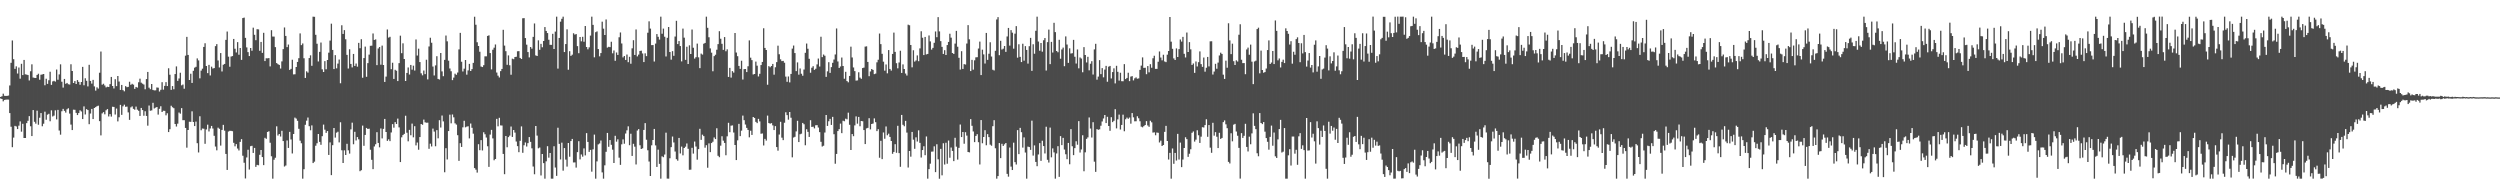 <?xml version="1.0" encoding="UTF-8"?>
<svg xmlns="http://www.w3.org/2000/svg" width="1920" height="150">
  <path d="M0 74.447h1v1.174H0zM1 73.948h1v2.090H1zM2 71.940h1v5.863H2zM3 73.552h1v3.184H3zM4 73.665h1v2.856H4zM5 73.643h1v2.790H5zM6 73.383h1v3.099H6zM7 65.662h1v21.189H7zM8 48.237h1v49.091H8zM9 31.078h1v81.965H9zM10 45.473h1v60.193H10zM11 52.893h1v43.794H11zM12 50.948h1v46.199H12zM13 56.461h1v42.667H13zM14 51.886h1v44.614H14zM15 60.402h1v32.849H15zM16 48.999h1v52.128H16zM17 57.672h1v37.422H17zM18 46.035h1v59.953H18zM19 57.067h1v48.925H19zM20 57.298h1v37.285H20zM21 57.626h1v35.144H21zM22 61.808h1v27.366H22zM23 54.717h1v42.275H23zM24 49.384h1v55.106H24zM25 59.519h1v24.993H25zM26 59.814h1v33.739H26zM27 59.914h1v35.082H27zM28 57.559h1v27.428H28zM29 56.648h1v39.172H29zM30 61.237h1v29.181H30zM31 57.401h1v29.409H31zM32 57.144h1v39.826H32zM33 56.846h1v38.193H33zM34 65.459h1v20.313H34zM35 60.490h1v31.451H35zM36 64.393h1v23.696H36zM37 61.648h1v25.757H37zM38 55.117h1v38.039H38zM39 65.165h1v19.558H39zM40 62.495h1v26.929H40zM41 62.066h1v26.727H41zM42 62.687h1v22.051H42zM43 53.402h1v38.317H43zM44 61.219h1v23.142H44zM45 57.143h1v43.083H45zM46 49.389h1v54.039H46zM47 62.783h1v22.666H47zM48 67.265h1v16.328H48zM49 60.638h1v24.507H49zM50 64.378h1v22.085H50zM51 63.695h1v20.289H51zM52 64.706h1v18.441H52zM53 64.903h1v22.319H53zM54 49.335h1v46.357H54zM55 54.531h1v45.375H55zM56 63.754h1v20.491H56zM57 62.269h1v22.061H57zM58 64.525h1v22.146H58zM59 61.469h1v26.882H59zM60 62.864h1v23.994H60zM61 65.052h1v19.679H61zM62 62.994h1v22.622H62zM63 51.329h1v40.107H63zM64 65.490h1v16.248H64zM65 60.090h1v27.828H65zM66 62.073h1v21.734H66zM67 66.335h1v18.173H67zM68 49.783h1v45.598H68zM69 62.159h1v25.057H69zM70 64.196h1v19.477H70zM71 61.316h1v30.112H71zM72 66.370h1v16.549H72zM73 69.597h1v12.674H73zM74 67.052h1v14.505H74zM75 68.059h1v13.073H75zM76 55.872h1v37.169H76zM77 39.560h1v64.410H77zM78 65.028h1v22.082H78zM79 64.330h1v21.798H79zM80 65.616h1v22.184H80zM81 67.130h1v17.559H81zM82 66.587h1v17.164H82zM83 66.834h1v22.636H83zM84 64.605h1v23.074H84zM85 59.063h1v30.479H85zM86 66.045h1v15.903H86zM87 67.922h1v14.208H87zM88 60.835h1v27.147H88zM89 66.164h1v17.167H89zM90 58.359h1v34.850H90zM91 62.630h1v27.455H91zM92 69.075h1v11.481H92zM93 65.235h1v23.005H93zM94 69.202h1v12.485H94zM95 70.149h1v10.233H95zM96 66.160h1v15.882H96zM97 66.949h1v14.900H97zM98 66.732h1v19.611H98zM99 62.780h1v29.279H99zM100 65.114h1v17.387H100zM101 64.354h1v17.353H101zM102 65.015h1v18.589H102zM103 68.260h1v15.996H103zM104 66.784h1v15.111H104zM105 67.271h1v16.965H105zM106 63.179h1v21.917H106zM107 60.431h1v28.618H107zM108 63.469h1v19.400H108zM109 64.270h1v20.241H109zM110 64.902h1v24.001H110zM111 68.540h1v16.887H111zM112 60.718h1v28.342H112zM113 55.223h1v41.278H113zM114 67.319h1v13.737H114zM115 68.516h1v16.547H115zM116 64.526h1v20.241H116zM117 69.090h1v9.855H117zM118 69.411h1v13.892H118zM119 69.353h1v13.318H119zM120 67.177h1v14.978H120zM121 67.322h1v20.714H121zM122 70.312h1v13.233H122zM123 68.963h1v12.670H123zM124 63.104h1v22.903H124zM125 68.862h1v16.190H125zM126 65.969h1v19.175H126zM127 63.076h1v25.480H127zM128 66.096h1v20.893H128zM129 52.444h1v48.979H129zM130 57.386h1v41.848H130zM131 69.038h1v12.185H131zM132 66.119h1v16.262H132zM133 68.567h1v14.531H133zM134 56.875h1v38.358H134zM135 51.012h1v46.180H135zM136 62.118h1v32.841H136zM137 60.248h1v26.159H137zM138 55.845h1v31.448H138zM139 65.537h1v17.522H139zM140 64.925h1v27.385H140zM141 68.155h1v24.177H141zM142 42.736h1v55.504H142zM143 28.321h1v85.097H143zM144 42.183h1v57.662H144zM145 61.430h1v32.070H145zM146 56.626h1v36.954H146zM147 63.691h1v21.789H147zM148 54.354h1v39.323H148zM149 51.985h1v44.849H149zM150 51.313h1v42.053H150zM151 44.874h1v65.079H151zM152 46.396h1v70.675H152zM153 60.172h1v29.106H153zM154 54.219h1v45.836H154zM155 52.746h1v45.941H155zM156 36.064h1v62.807H156zM157 33.244h1v77.173H157zM158 50.679h1v48.755H158zM159 56.143h1v39.617H159zM160 49.798h1v51.152H160zM161 57.937h1v40.732H161zM162 51.218h1v45.514H162zM163 52.615h1v46.085H163zM164 52.266h1v52.006H164zM165 35.427h1v77.102H165zM166 33.916h1v81.550H166zM167 46.415h1v51.643H167zM168 51.801h1v47.097H168zM169 40.739h1v71.099H169zM170 54.862h1v44.927H170zM171 49.727h1v46.173H171zM172 49.083h1v51.245H172zM173 30.617h1v87.624H173zM174 24.244h1v106.268H174zM175 43.534h1v57.482H175zM176 51.244h1v49.224H176zM177 43.401h1v57.119H177zM178 43.041h1v57.705H178zM179 29.914h1v79.748H179zM180 37.411h1v74.982H180zM181 40.309h1v70.368H181zM182 32.339h1v81.738H182zM183 42.030h1v73.547H183zM184 36.871h1v72.098H184zM185 46.000h1v60.848H185zM186 13.883h1v105.717H186zM187 13.502h1v111.500H187zM188 29.087h1v107.989H188zM189 36.423h1v84.519H189zM190 40.015h1v75.000H190zM191 43.073h1v87.109H191zM192 36.871h1v75.388H192zM193 38.940h1v73.054H193zM194 21.237h1v96.193H194zM195 26.703h1v86.913H195zM196 30.853h1v97.317H196zM197 22.410h1v104.199H197zM198 22.601h1v104.323H198zM199 39.002h1v79.860H199zM200 32.180h1v83.019H200zM201 40.610h1v80.012H201zM202 25.215h1v101.621H202zM203 46.908h1v58.911H203zM204 44.730h1v61.853H204zM205 44.774h1v56.576H205zM206 44.608h1v56.198H206zM207 50.995h1v58.636H207zM208 23.187h1v96.837H208zM209 28.069h1v109.137H209zM210 28.088h1v94.594H210zM211 36.192h1v84.947H211zM212 48.452h1v48.556H212zM213 49.318h1v54.796H213zM214 49.849h1v53.052H214zM215 52.607h1v52.225H215zM216 47.165h1v53.293H216zM217 37.746h1v70.599H217zM218 21.081h1v106.802H218zM219 27.586h1v99.537H219zM220 36.212h1v71.690H220zM221 34.194h1v79.431H221zM222 53.730h1v47.534H222zM223 52.874h1v54.219H223zM224 45.870h1v72.000H224zM225 57.134h1v45.763H225zM226 57.049h1v33.291H226zM227 51.437h1v39.668H227zM228 47.566h1v45.212H228zM229 44.710h1v54.186H229zM230 25.652h1v82.376H230zM231 34.653h1v75.366H231zM232 33.402h1v103.809H232zM233 44.757h1v85.190H233zM234 59.869h1v35.958H234zM235 54.789h1v37.884H235zM236 55.745h1v34.546H236zM237 44.606h1v52.331H237zM238 42.492h1v57.562H238zM239 50.538h1v45.766H239zM240 12.784h1v112.454H240zM241 12.879h1v111.258H241zM242 26.712h1v85.237H242zM243 33.587h1v76.454H243zM244 47.185h1v55.727H244zM245 39.828h1v69.116H245zM246 32.665h1v78.552H246zM247 53.246h1v51.341H247zM248 55.284h1v40.431H248zM249 46.947h1v52.661H249zM250 53.193h1v48.873H250zM251 46.097h1v54.581H251zM252 40.441h1v78.546H252zM253 31.170h1v78.188H253zM254 18.169h1v116.321H254zM255 38.366h1v73.151H255zM256 53.042h1v45.261H256zM257 42.325h1v63.356H257zM258 52.454h1v49.442H258zM259 48.845h1v52.322H259zM260 45.696h1v63.670H260zM261 63.942h1v29.947H261zM262 19.413h1v95.997H262zM263 26.037h1v99.138H263zM264 23.158h1v92.318H264zM265 30.144h1v88.886H265zM266 42.138h1v68.318H266zM267 52.622h1v62.857H267zM268 37.860h1v80.117H268zM269 49.092h1v50.305H269zM270 51.737h1v42.483H270zM271 41.444h1v69.371H271zM272 50.624h1v50.583H272zM273 48.791h1v59.106H273zM274 51.176h1v54.109H274zM275 32.902h1v74.094H275zM276 37.031h1v94.427H276zM277 30.092h1v100.630H277zM278 59.679h1v36.779H278zM279 44.586h1v67.385H279zM280 35.767h1v67.873H280zM281 58.999h1v39.249H281zM282 48.487h1v50.574H282zM283 41.911h1v56.900H283zM284 35.155h1v79.820H284zM285 35.089h1v87.657H285zM286 25.718h1v104.191H286zM287 30.660h1v81.823H287zM288 30.233h1v80.567H288zM289 50.009h1v51.498H289zM290 37.234h1v72.550H290zM291 36.117h1v77.045H291zM292 49.684h1v48.971H292zM293 35.047h1v71.267H293zM294 49.937h1v49.045H294zM295 62.913h1v28.430H295zM296 58.824h1v42.540H296zM297 22.652h1v85.532H297zM298 28.863h1v78.140H298zM299 28.280h1v80.111H299zM300 53.158h1v48.559H300zM301 48.183h1v47.130H301zM302 60.622h1v37.452H302zM303 53.598h1v40.202H303zM304 54.345h1v40.884H304zM305 62.238h1v28.870H305zM306 48.473h1v49.349H306zM307 27.383h1v97.085H307zM308 40.852h1v64.607H308zM309 33.259h1v70.478H309zM310 45.293h1v57.525H310zM311 62.191h1v26.679H311zM312 56.023h1v45.898H312zM313 51.812h1v56.755H313zM314 57.266h1v42.456H314zM315 49.873h1v53.997H315zM316 53.483h1v41.430H316zM317 50.452h1v55.034H317zM318 54.161h1v42.752H318zM319 30.298h1v81.361H319zM320 42.624h1v66.820H320zM321 37.353h1v77.658H321zM322 47.685h1v57.571H322zM323 56.335h1v38.900H323zM324 57.830h1v38.020H324zM325 54.167h1v37.674H325zM326 56.947h1v37.028H326zM327 45.859h1v48.426H327zM328 60.963h1v33.262H328zM329 35.691h1v78.593H329zM330 28.977h1v81.337H330zM331 32.805h1v79.681H331zM332 51.105h1v47.656H332zM333 57.955h1v43.112H333zM334 50.237h1v62.084H334zM335 43.174h1v56.765H335zM336 60.621h1v45.606H336zM337 61.087h1v31.251H337zM338 40.728h1v57.241H338zM339 54.819h1v33.928H339zM340 58.512h1v34.718H340zM341 45.953h1v86.334H341zM342 27.297h1v86.515H342zM343 31.746h1v90.710H343zM344 46.588h1v54.060H344zM345 52.588h1v35.495H345zM346 54.728h1v40.003H346zM347 61.565h1v26.323H347zM348 59.579h1v30.549H348zM349 56.573h1v38.157H349zM350 57.455h1v38.219H350zM351 55.704h1v48.142H351zM352 37.947h1v85.593H352zM353 25.253h1v84.736H353zM354 47.406h1v65.418H354zM355 54.901h1v42.869H355zM356 52.717h1v40.033H356zM357 46.100h1v51.713H357zM358 57.324h1v39.892H358zM359 54.050h1v42.909H359zM360 49.052h1v57.241H360zM361 54.530h1v40.355H361zM362 53.088h1v45.067H362zM363 48.306h1v54.347H363zM364 12.840h1v116.234H364zM365 19.016h1v111.306H365zM366 32.437h1v100.130H366zM367 35.335h1v75.395H367zM368 39.720h1v75.629H368zM369 51.111h1v56.534H369zM370 51.493h1v64.064H370zM371 50.055h1v51.527H371zM372 43.247h1v59.870H372zM373 43.265h1v62.366H373zM374 27.601h1v84.709H374zM375 27.147h1v100.998H375zM376 40.731h1v62.623H376zM377 53.290h1v46.441H377zM378 38.206h1v68.074H378zM379 36.602h1v86.506H379zM380 34.155h1v87.957H380zM381 55.722h1v35.564H381zM382 58.098h1v38.923H382zM383 59.510h1v30.981H383zM384 54.626h1v41.683H384zM385 52.935h1v43.489H385zM386 22.868h1v95.372H386zM387 35.006h1v98.766H387zM388 39.306h1v65.167H388zM389 49.766h1v63.355H389zM390 42.559h1v62.778H390zM391 50.107h1v54.049H391zM392 57.403h1v39.782H392zM393 45.048h1v60.103H393zM394 45.442h1v54.385H394zM395 43.788h1v58.063H395zM396 43.584h1v65.124H396zM397 39.390h1v72.822H397zM398 39.281h1v77.632H398zM399 44.475h1v63.677H399zM400 45.323h1v51.772H400zM401 14.023h1v103.351H401zM402 13.910h1v97.644H402zM403 29.256h1v80.142H403zM404 34.290h1v78.264H404zM405 39.988h1v69.957H405zM406 44.081h1v61.163H406zM407 36.106h1v72.824H407zM408 37.383h1v76.515H408zM409 28.304h1v99.603H409zM410 18.002h1v115.817H410zM411 42.552h1v54.237H411zM412 43.002h1v61.131H412zM413 30.996h1v82.901H413zM414 38.264h1v75.023H414zM415 33.700h1v101.042H415zM416 36.325h1v81.937H416zM417 31.472h1v93.824H417zM418 20.768h1v116.429H418zM419 23.766h1v100.160H419zM420 25.401h1v86.884H420zM421 30.512h1v90.598H421zM422 34.401h1v83.121H422zM423 34.465h1v102.729H423zM424 25.967h1v111.246H424zM425 37.641h1v74.669H425zM426 24.274h1v104.415H426zM427 12.786h1v122.265H427zM428 52.690h1v45.414H428zM429 29.147h1v81.319H429zM430 16.627h1v105.835H430zM431 14.464h1v95.125H431zM432 12.782h1v118.301H432zM433 39.979h1v73.734H433zM434 33.863h1v88.695H434zM435 22.546h1v105.393H435zM436 53.538h1v56.299H436zM437 39.316h1v81.041H437zM438 42.894h1v65.468H438zM439 42.010h1v64.686H439zM440 25.561h1v99.233H440zM441 26.587h1v98.139H441zM442 26.161h1v102.565H442zM443 35.408h1v81.430H443zM444 40.836h1v67.588H444zM445 28.414h1v93.997H445zM446 31.741h1v86.895H446zM447 28.257h1v92.081H447zM448 32.037h1v81.915H448zM449 19.983h1v99.371H449zM450 36.098h1v66.153H450zM451 37.895h1v71.099H451zM452 36.365h1v80.270H452zM453 27.331h1v87.792H453zM454 12.790h1v119.071H454zM455 19.122h1v95.563H455zM456 44.029h1v59.352H456zM457 24.714h1v112.504H457zM458 24.130h1v99.800H458zM459 37.674h1v73.231H459zM460 43.285h1v66.907H460zM461 40.751h1v67.173H461zM462 16.649h1v115.746H462zM463 22.017h1v115.197H463zM464 26.867h1v100.108H464zM465 14.937h1v101.625H465zM466 36.563h1v65.536H466zM467 35.945h1v76.773H467zM468 36.194h1v71.379H468zM469 32.046h1v79.171H469zM470 40.972h1v73.950H470zM471 38.758h1v86.451H471zM472 46.674h1v57.603H472zM473 40.308h1v68.480H473zM474 42.208h1v64.789H474zM475 28.617h1v92.492H475zM476 24.924h1v101.692H476zM477 33.366h1v77.483H477zM478 44.068h1v62.995H478zM479 43.020h1v67.364H479zM480 46.051h1v56.515H480zM481 41.884h1v58.215H481zM482 47.789h1v49.258H482zM483 43.636h1v67.877H483zM484 48.946h1v53.784H484zM485 37.103h1v82.668H485zM486 30.871h1v79.576H486zM487 42.179h1v70.473H487zM488 22.619h1v103.701H488zM489 43.289h1v56.974H489zM490 41.913h1v57.265H490zM491 39.114h1v72.440H491zM492 38.912h1v75.502H492zM493 41.053h1v72.876H493zM494 47.686h1v52.120H494zM495 40.980h1v53.592H495zM496 43.107h1v64.202H496zM497 25.117h1v90.293H497zM498 16.402h1v107.665H498zM499 21.988h1v113.181H499zM500 34.652h1v76.968H500zM501 34.627h1v72.910H501zM502 47.244h1v51.792H502zM503 33.489h1v78.186H503zM504 26.188h1v102.031H504zM505 28.243h1v86.678H505zM506 30.438h1v95.391H506zM507 12.799h1v124.411H507zM508 25.911h1v94.151H508zM509 21.991h1v98.758H509zM510 28.209h1v90.483H510zM511 43.388h1v58.508H511zM512 29.032h1v108.122H512zM513 20.745h1v116.465H513zM514 39.933h1v81.630H514zM515 45.823h1v67.201H515zM516 39.260h1v65.602H516zM517 42.866h1v66.542H517zM518 28.077h1v88.284H518zM519 15.991h1v106.276H519zM520 33.841h1v89.542H520zM521 31.533h1v74.406H521zM522 35.371h1v82.482H522zM523 47.132h1v65.470H523zM524 21.957h1v97.330H524zM525 28.948h1v84.728H525zM526 45.986h1v66.674H526zM527 35.909h1v74.264H527zM528 49.128h1v65.137H528zM529 34.838h1v95.569H529zM530 41.449h1v88.851H530zM531 22.700h1v90.805H531zM532 36.651h1v81.295H532zM533 45.015h1v63.707H533zM534 43.924h1v68.606H534zM535 33.509h1v89.110H535zM536 44.045h1v70.493H536zM537 52.315h1v46.597H537zM538 41.169h1v66.250H538zM539 41.944h1v61.479H539zM540 33.602h1v70.972H540zM541 32.960h1v80.451H541zM542 12.801h1v98.729H542zM543 21.352h1v107.459H543zM544 28.625h1v81.511H544zM545 37.183h1v79.654H545zM546 40.431h1v69.428H546zM547 54.757h1v54.075H547zM548 43.099h1v62.453H548zM549 42.044h1v64.782H549zM550 38.210h1v60.295H550zM551 33.912h1v85.739H551zM552 23.971h1v96.744H552zM553 29.736h1v82.134H553zM554 33.650h1v70.984H554zM555 38.323h1v69.732H555zM556 28.464h1v81.291H556zM557 39.350h1v79.897H557zM558 37.912h1v66.784H558zM559 59.100h1v35.195H559zM560 52.113h1v49.430H560zM561 59.576h1v36.949H561zM562 54.615h1v41.694H562zM563 55.782h1v46.027H563zM564 25.323h1v86.031H564zM565 40.332h1v82.615H565zM566 43.144h1v64.637H566zM567 50.659h1v44.477H567zM568 52.869h1v51.667H568zM569 46.634h1v53.706H569zM570 61.096h1v27.661H570zM571 53.100h1v39.190H571zM572 52.993h1v42.642H572zM573 55.327h1v42.887H573zM574 50.877h1v48.892H574zM575 31.028h1v74.438H575zM576 44.266h1v56.159H576zM577 46.158h1v57.460H577zM578 57.186h1v32.688H578zM579 56.820h1v33.766H579zM580 47.292h1v46.289H580zM581 50.426h1v44.156H581zM582 58.721h1v32.565H582zM583 56.693h1v36.554H583zM584 49.974h1v52.737H584zM585 47.579h1v54.934H585zM586 21.714h1v90.020H586zM587 36.797h1v69.848H587zM588 38.376h1v69.598H588zM589 65.074h1v23.694H589zM590 50.803h1v43.702H590zM591 51.645h1v43.338H591zM592 50.663h1v43.904H592zM593 49.089h1v47.237H593zM594 57.354h1v42.537H594zM595 51.657h1v45.233H595zM596 47.731h1v65.200H596zM597 35.070h1v80.659H597zM598 41.673h1v61.659H598zM599 45.562h1v47.958H599zM600 46.952h1v58.777H600zM601 46.733h1v60.880H601zM602 48.179h1v46.088H602zM603 58.823h1v27.419H603zM604 62.814h1v25.622H604zM605 58.734h1v33.192H605zM606 63.266h1v22.744H606zM607 56.789h1v33.654H607zM608 37.304h1v83.552H608zM609 34.958h1v70.653H609zM610 40.761h1v64.318H610zM611 54.637h1v46.290H611zM612 47.946h1v44.839H612zM613 57.344h1v51.784H613zM614 52.579h1v50.542H614zM615 56.650h1v46.022H615zM616 58.179h1v36.238H616zM617 53.426h1v42.015H617zM618 40.559h1v70.996H618zM619 33.416h1v65.865H619zM620 37.432h1v63.840H620zM621 45.143h1v60.046H621zM622 55.846h1v36.465H622zM623 52.014h1v45.466H623zM624 50.864h1v46.433H624zM625 53.656h1v44.973H625zM626 52.777h1v43.421H626zM627 49.458h1v46.660H627zM628 44.963h1v52.969H628zM629 51.101h1v50.371H629zM630 28.203h1v80.698H630zM631 43.890h1v68.668H631zM632 41.878h1v70.030H632zM633 42.797h1v59.000H633zM634 59.059h1v29.273H634zM635 54.782h1v41.921H635zM636 47.754h1v45.374H636zM637 55.966h1v35.342H637zM638 51.547h1v44.424H638zM639 48.212h1v41.527H639zM640 45.703h1v57.388H640zM641 41.827h1v83.917H641zM642 21.879h1v96.321H642zM643 47.184h1v53.464H643zM644 52.163h1v47.036H644zM645 51.027h1v43.914H645zM646 44.192h1v58.079H646zM647 50.710h1v42.008H647zM648 60.474h1v32.665H648zM649 55.165h1v35.993H649zM650 62.259h1v29.400H650zM651 63.218h1v23.292H651zM652 58.302h1v37.544H652zM653 35.866h1v79.322H653zM654 44.150h1v58.807H654zM655 51.834h1v52.773H655zM656 54.625h1v41.685H656zM657 61.923h1v27.479H657zM658 61.733h1v33.233H658zM659 55.484h1v34.327H659zM660 59.589h1v37.387H660zM661 60.502h1v32.444H661zM662 52.284h1v40.826H662zM663 51.915h1v47.999H663zM664 35.787h1v74.855H664zM665 35.584h1v63.018H665zM666 47.585h1v50.637H666zM667 58.513h1v32.249H667zM668 54.879h1v44.496H668zM669 52.971h1v42.258H669zM670 53.719h1v41.180H670zM671 56.930h1v34.010H671zM672 56.510h1v37.348H672zM673 47.871h1v52.833H673zM674 45.895h1v53.306H674zM675 25.780h1v95.352H675zM676 33.903h1v74.216H676zM677 41.303h1v80.933H677zM678 47.338h1v54.384H678zM679 54.277h1v52.293H679zM680 49.507h1v47.616H680zM681 56.338h1v47.566H681zM682 38.428h1v64.232H682zM683 52.921h1v52.254H683zM684 54.229h1v54.067H684zM685 41.427h1v76.716H685zM686 25.024h1v91.649H686zM687 39.854h1v70.871H687zM688 48.556h1v68.770H688zM689 52.493h1v44.126H689zM690 47.974h1v69.629H690zM691 38.989h1v89.092H691zM692 56.022h1v32.243H692zM693 49.452h1v46.387H693zM694 52.980h1v43.980H694zM695 56.489h1v36.329H695zM696 58.030h1v43.783H696zM697 18.922h1v109.751H697zM698 19.390h1v96.572H698zM699 34.573h1v85.742H699zM700 51.704h1v49.635H700zM701 38.604h1v68.674H701zM702 47.329h1v66.948H702zM703 46.446h1v59.027H703zM704 42.529h1v66.149H704zM705 47.020h1v53.058H705zM706 37.163h1v72.568H706zM707 24.013h1v96.982H707zM708 28.988h1v86.254H708zM709 42.273h1v70.083H709zM710 28.369h1v90.828H710zM711 41.779h1v63.003H711zM712 41.444h1v95.752H712zM713 27.251h1v102.659H713zM714 31.803h1v93.872H714zM715 38.073h1v78.405H715zM716 36.763h1v79.633H716zM717 32.874h1v79.507H717zM718 24.148h1v108.038H718zM719 28.555h1v82.223H719zM720 13.170h1v109.214H720zM721 24.098h1v113.147H721zM722 31.604h1v82.749H722zM723 36.014h1v98.619H723zM724 41.406h1v68.614H724zM725 38.529h1v87.812H725zM726 42.223h1v67.376H726zM727 34.616h1v91.117H727zM728 32.212h1v75.727H728zM729 25.900h1v95.220H729zM730 28.940h1v84.353H730zM731 40.720h1v75.203H731zM732 41.409h1v82.340H732zM733 33.490h1v72.329H733zM734 23.710h1v88.925H734zM735 35.879h1v86.681H735zM736 44.397h1v69.140H736zM737 53.470h1v42.196H737zM738 39.314h1v65.964H738zM739 52.939h1v48.431H739zM740 49.265h1v61.127H740zM741 49.566h1v51.948H741zM742 33.414h1v70.721H742zM743 19.320h1v97.432H743zM744 30.224h1v86.834H744zM745 54.562h1v36.915H745zM746 45.977h1v50.648H746zM747 53.501h1v47.459H747zM748 46.355h1v62.794H748zM749 44.017h1v60.384H749zM750 43.936h1v59.119H750zM751 37.295h1v71.916H751zM752 31.940h1v94.368H752zM753 57.647h1v34.576H753zM754 38.135h1v71.871H754zM755 41.765h1v63.460H755zM756 48.820h1v51.164H756zM757 25.301h1v86.241H757zM758 45.957h1v57.071H758zM759 41.283h1v64.019H759zM760 32.436h1v78.651H760zM761 43.414h1v68.509H761zM762 53.538h1v43.361H762zM763 54.130h1v38.188H763zM764 38.992h1v74.877H764zM765 14.944h1v122.271H765zM766 13.164h1v122.039H766zM767 42.376h1v67.520H767zM768 31.312h1v90.149H768zM769 38.045h1v72.413H769zM770 37.377h1v74.722H770zM771 35.310h1v75.517H771zM772 39.820h1v70.008H772zM773 28.020h1v105.508H773zM774 21.442h1v114.240H774zM775 35.014h1v78.291H775zM776 23.129h1v104.844H776zM777 25.090h1v105.496H777zM778 37.374h1v72.189H778zM779 25.840h1v98.668H779zM780 20.085h1v106.265H780zM781 44.268h1v55.684H781zM782 34.014h1v84.377H782zM783 43.654h1v54.566H783zM784 47.690h1v53.840H784zM785 33.599h1v79.744H785zM786 46.593h1v58.923H786zM787 35.415h1v81.708H787zM788 38.360h1v98.856H788zM789 48.823h1v63.749H789zM790 35.464h1v77.490H790zM791 29.092h1v86.007H791zM792 54.417h1v38.237H792zM793 34.006h1v85.496H793zM794 41.256h1v70.393H794zM795 23.678h1v100.663H795zM796 12.790h1v114.863H796zM797 31.895h1v86.725H797zM798 38.961h1v70.990H798zM799 33.004h1v90.531H799zM800 39.658h1v68.404H800zM801 30.914h1v81.285H801zM802 29.245h1v88.596H802zM803 54.186h1v43.149H803zM804 32.354h1v90.396H804zM805 22.710h1v102.113H805zM806 49.267h1v48.728H806zM807 32.165h1v88.665H807zM808 40.320h1v73.660H808zM809 17.522h1v99.496H809zM810 24.684h1v112.529H810zM811 39.188h1v78.675H811zM812 40.161h1v72.127H812zM813 30.585h1v105.265H813zM814 45.096h1v59.446H814zM815 37.972h1v73.472H815zM816 36.534h1v69.334H816zM817 50.853h1v63.983H817zM818 27.949h1v90.517H818zM819 34.183h1v88.093H819zM820 48.276h1v61.502H820zM821 37.102h1v89.038H821zM822 41.095h1v58.072H822zM823 40.851h1v71.502H823zM824 30.605h1v88.521H824zM825 43.583h1v70.207H825zM826 48.816h1v59.685H826zM827 38.004h1v73.167H827zM828 52.492h1v40.559H828zM829 44.158h1v72.971H829zM830 44.959h1v69.838H830zM831 55.485h1v48.408H831zM832 36.194h1v95.339H832zM833 42.222h1v74.763H833zM834 47.993h1v58.631H834zM835 43.607h1v61.890H835zM836 54.002h1v36.236H836zM837 48.928h1v49.777H837zM838 46.996h1v58.623H838zM839 57.255h1v36.570H839zM840 37.956h1v86.221H840zM841 33.615h1v98.370H841zM842 61.181h1v37.996H842zM843 58.846h1v40.834H843zM844 46.196h1v53.116H844zM845 56.959h1v39.589H845zM846 52.311h1v40.950H846zM847 59.369h1v31.603H847zM848 53.463h1v34.880H848zM849 50.597h1v43.942H849zM850 62.782h1v26.927H850zM851 51.182h1v45.608H851zM852 50.637h1v49.827H852zM853 60.244h1v29.756H853zM854 55.350h1v38.427H854zM855 52.468h1v40.303H855zM856 64.058h1v19.794H856zM857 50.519h1v48.078H857zM858 55.145h1v36.575H858zM859 61.912h1v26.127H859zM860 55.838h1v43.665H860zM861 62.368h1v33.558H861zM862 62.430h1v25.633H862zM863 49.250h1v51.578H863zM864 60.710h1v30.881H864zM865 59.838h1v30.484H865zM866 55.882h1v35.380H866zM867 62.312h1v27.962H867zM868 58.837h1v36.160H868zM869 58.455h1v28.360H869zM870 61.727h1v28.368H870zM871 60.175h1v33.025H871zM872 59.442h1v33.711H872zM873 60.490h1v28.821H873zM874 60.229h1v30.616H874zM875 53.665h1v39.459H875zM876 50.377h1v46.926H876zM877 44.068h1v53.735H877zM878 52.142h1v44.737H878zM879 52.037h1v43.939H879zM880 56.990h1v36.039H880zM881 50.725h1v45.626H881zM882 55.547h1v41.846H882zM883 49.281h1v43.468H883zM884 52.040h1v41.933H884zM885 44.732h1v57.105H885zM886 42.801h1v58.833H886zM887 52.884h1v50.986H887zM888 52.898h1v48.872H888zM889 47.388h1v54.598H889zM890 39.516h1v69.920H890zM891 44.173h1v63.879H891zM892 46.354h1v65.782H892zM893 42.056h1v69.294H893zM894 47.227h1v54.059H894zM895 47.726h1v48.941H895zM896 41.970h1v66.328H896zM897 39.146h1v83.390H897zM898 13.039h1v104.380H898zM899 31.981h1v105.239H899zM900 37.468h1v76.540H900zM901 44.829h1v80.955H901zM902 46.073h1v71.387H902zM903 37.165h1v86.119H903zM904 43.752h1v59.080H904zM905 37.742h1v84.764H905zM906 30.311h1v79.189H906zM907 31.949h1v96.433H907zM908 28.330h1v94.209H908zM909 41.304h1v72.364H909zM910 44.149h1v61.274H910zM911 24.960h1v81.913H911zM912 39.917h1v80.573H912zM913 32.373h1v85.720H913zM914 37.862h1v76.780H914zM915 49.866h1v52.137H915zM916 48.754h1v52.228H916zM917 55.973h1v52.763H917zM918 47.183h1v60.074H918zM919 51.036h1v48.996H919zM920 47.747h1v56.114H920zM921 39.498h1v70.267H921zM922 49.278h1v55.682H922zM923 51.348h1v46.361H923zM924 44.211h1v53.724H924zM925 55.047h1v41.005H925zM926 52.000h1v39.586H926zM927 43.708h1v61.349H927zM928 50.980h1v45.089H928zM929 31.727h1v81.674H929zM930 31.690h1v85.649H930zM931 57.249h1v37.059H931zM932 54.938h1v49.267H932zM933 49.019h1v52.444H933zM934 52.774h1v52.218H934zM935 48.069h1v65.658H935zM936 42.613h1v59.370H936zM937 40.455h1v66.235H937zM938 41.433h1v64.513H938zM939 57.357h1v36.436H939zM940 60.604h1v31.845H940zM941 46.617h1v48.866H941zM942 51.995h1v46.483H942zM943 17.876h1v106.420H943zM944 31.037h1v94.507H944zM945 41.556h1v60.809H945zM946 33.546h1v74.980H946zM947 47.008h1v48.721H947zM948 49.931h1v45.184H948zM949 46.349h1v54.691H949zM950 47.274h1v56.990H950zM951 26.662h1v86.883H951zM952 18.639h1v118.548H952zM953 45.864h1v56.362H953zM954 48.477h1v57.465H954zM955 48.433h1v55.856H955zM956 56.966h1v38.110H956zM957 37.967h1v74.874H957zM958 36.582h1v79.738H958zM959 42.044h1v62.900H959zM960 34.251h1v76.557H960zM961 47.353h1v55.100H961zM962 64.597h1v22.466H962zM963 47.192h1v49.477H963zM964 46.579h1v52.621H964zM965 22.319h1v95.380H965zM966 21.242h1v98.761H966zM967 56.327h1v30.517H967zM968 38.847h1v55.597H968zM969 53.785h1v41.537H969zM970 55.882h1v37.874H970zM971 55.362h1v45.756H971zM972 52.625h1v53.415H972zM973 38.431h1v70.453H973zM974 31.038h1v83.913H974zM975 49.160h1v55.977H975zM976 48.021h1v48.461H976zM977 39.181h1v72.749H977zM978 49.189h1v52.609H978zM979 15.736h1v104.334H979zM980 23.683h1v97.592H980zM981 46.347h1v60.730H981zM982 44.877h1v54.241H982zM983 51.822h1v40.228H983zM984 47.494h1v69.650H984zM985 45.829h1v70.650H985zM986 48.415h1v49.946H986zM987 21.752h1v115.461H987zM988 23.784h1v113.415H988zM989 25.958h1v93.320H989zM990 34.179h1v80.419H990zM991 31.632h1v95.474H991zM992 48.873h1v55.990H992zM993 39.737h1v65.102H993zM994 42.036h1v75.979H994zM995 30.061h1v84.982H995zM996 28.693h1v97.891H996zM997 33.041h1v71.686H997zM998 47.768h1v54.461H998zM999 33.205h1v81.109H999zM1000 41.025h1v70.590H1000zM1001 26.838h1v88.461H1001zM1002 40.052h1v97.149H1002zM1003 51.161h1v39.457H1003zM1004 46.487h1v69.195H1004zM1005 40.760h1v74.763H1005zM1006 51.927h1v41.852H1006zM1007 49.923h1v55.680H1007zM1008 55.600h1v47.101H1008zM1009 34.379h1v74.139H1009zM1010 31.039h1v94.616H1010zM1011 55.043h1v38.134H1011zM1012 50.999h1v47.421H1012zM1013 43.011h1v68.063H1013zM1014 60.521h1v39.867H1014zM1015 53.355h1v51.830H1015zM1016 52.677h1v43.689H1016zM1017 44.223h1v56.321H1017zM1018 34.718h1v94.927H1018zM1019 37.324h1v99.890H1019zM1020 54.075h1v39.398H1020zM1021 43.286h1v59.330H1021zM1022 48.707h1v47.988H1022zM1023 46.867h1v53.532H1023zM1024 40.184h1v57.764H1024zM1025 54.311h1v53.002H1025zM1026 50.995h1v47.969H1026zM1027 42.642h1v67.204H1027zM1028 54.039h1v36.411H1028zM1029 57.017h1v35.001H1029zM1030 54.729h1v40.201H1030zM1031 39.081h1v82.130H1031zM1032 20.803h1v105.088H1032zM1033 34.060h1v86.908H1033zM1034 44.767h1v61.007H1034zM1035 36.117h1v75.066H1035zM1036 45.058h1v56.530H1036zM1037 39.601h1v80.768H1037zM1038 33.995h1v84.817H1038zM1039 45.565h1v59.476H1039zM1040 25.567h1v78.866H1040zM1041 29.058h1v79.944H1041zM1042 61.422h1v28.333H1042zM1043 37.335h1v73.526H1043zM1044 33.713h1v80.890H1044zM1045 45.830h1v58.490H1045zM1046 25.528h1v85.174H1046zM1047 47.257h1v58.534H1047zM1048 35.400h1v81.781H1048zM1049 25.690h1v97.161H1049zM1050 41.170h1v75.708H1050zM1051 47.428h1v59.479H1051zM1052 34.536h1v81.981H1052zM1053 40.527h1v65.193H1053zM1054 12.747h1v100.694H1054zM1055 23.485h1v83.902H1055zM1056 48.179h1v63.619H1056zM1057 43.070h1v65.731H1057zM1058 47.103h1v64.919H1058zM1059 41.728h1v69.933H1059zM1060 30.181h1v87.729H1060zM1061 29.085h1v93.561H1061zM1062 12.913h1v120.841H1062zM1063 12.911h1v122.962H1063zM1064 31.262h1v95.854H1064zM1065 24.311h1v103.924H1065zM1066 28.661h1v102.006H1066zM1067 17.185h1v117.426H1067zM1068 25.492h1v106.998H1068zM1069 28.425h1v85.995H1069zM1070 25.280h1v111.937H1070zM1071 12.829h1v124.350H1071zM1072 24.886h1v95.811H1072zM1073 12.763h1v118.424H1073zM1074 18.274h1v113.328H1074zM1075 12.800h1v118.442H1075zM1076 12.776h1v124.251H1076zM1077 12.760h1v124.150H1077zM1078 26.657h1v103.245H1078zM1079 13.241h1v115.827H1079zM1080 29.805h1v102.213H1080zM1081 29.070h1v96.433H1081zM1082 27.685h1v105.267H1082zM1083 20.169h1v104.460H1083zM1084 19.928h1v104.102H1084zM1085 12.815h1v112.102H1085zM1086 18.294h1v96.712H1086zM1087 14.081h1v120.027H1087zM1088 22.861h1v112.718H1088zM1089 26.979h1v102.706H1089zM1090 20.072h1v106.797H1090zM1091 32.354h1v87.074H1091zM1092 25.518h1v89.882H1092zM1093 23.690h1v99.378H1093zM1094 32.314h1v95.369H1094zM1095 34.289h1v86.281H1095zM1096 42.777h1v73.164H1096zM1097 35.778h1v85.969H1097zM1098 32.666h1v92.685H1098zM1099 12.806h1v111.489H1099zM1100 33.288h1v81.501H1100zM1101 37.604h1v72.477H1101zM1102 37.165h1v92.932H1102zM1103 32.147h1v87.688H1103zM1104 27.782h1v88.480H1104zM1105 22.244h1v97.287H1105zM1106 36.486h1v69.373H1106zM1107 27.594h1v89.609H1107zM1108 29.061h1v87.323H1108zM1109 41.918h1v73.956H1109zM1110 18.561h1v110.623H1110zM1111 30.485h1v90.866H1111zM1112 42.968h1v65.956H1112zM1113 31.045h1v79.106H1113zM1114 37.079h1v80.332H1114zM1115 44.453h1v60.892H1115zM1116 43.457h1v63.199H1116zM1117 41.150h1v79.521H1117zM1118 36.304h1v76.082H1118zM1119 36.769h1v86.143H1119zM1120 28.751h1v81.555H1120zM1121 34.275h1v96.851H1121zM1122 39.999h1v72.265H1122zM1123 43.789h1v62.906H1123zM1124 43.667h1v66.051H1124zM1125 47.763h1v59.804H1125zM1126 43.815h1v62.061H1126zM1127 45.630h1v62.806H1127zM1128 52.811h1v52.634H1128zM1129 46.589h1v67.050H1129zM1130 34.423h1v82.204H1130zM1131 37.264h1v82.136H1131zM1132 35.788h1v72.945H1132zM1133 47.094h1v54.074H1133zM1134 39.641h1v64.432H1134zM1135 37.689h1v77.353H1135zM1136 44.455h1v54.748H1136zM1137 44.061h1v61.180H1137zM1138 30.544h1v75.170H1138zM1139 49.269h1v48.615H1139zM1140 46.737h1v49.480H1140zM1141 38.560h1v63.154H1141zM1142 30.026h1v94.566H1142zM1143 22.953h1v114.300H1143zM1144 30.170h1v96.510H1144zM1145 46.719h1v61.832H1145zM1146 48.905h1v52.217H1146zM1147 54.601h1v51.807H1147zM1148 38.562h1v60.082H1148zM1149 43.137h1v57.442H1149zM1150 43.446h1v72.331H1150zM1151 45.818h1v57.831H1151zM1152 41.778h1v70.883H1152zM1153 29.645h1v79.428H1153zM1154 28.015h1v73.615H1154zM1155 42.200h1v63.925H1155zM1156 48.919h1v58.083H1156zM1157 34.823h1v83.831H1157zM1158 40.060h1v67.725H1158zM1159 38.694h1v79.287H1159zM1160 44.250h1v58.981H1160zM1161 49.308h1v57.206H1161zM1162 42.653h1v66.141H1162zM1163 38.710h1v67.825H1163zM1164 27.313h1v95.207H1164zM1165 27.762h1v109.393H1165zM1166 20.856h1v104.613H1166zM1167 42.318h1v75.575H1167zM1168 34.455h1v71.297H1168zM1169 38.985h1v82.262H1169zM1170 36.644h1v84.537H1170zM1171 43.058h1v71.868H1171zM1172 39.484h1v80.019H1172zM1173 27.687h1v87.491H1173zM1174 34.176h1v88.503H1174zM1175 24.505h1v93.483H1175zM1176 27.751h1v88.114H1176zM1177 38.589h1v72.679H1177zM1178 41.107h1v66.274H1178zM1179 38.410h1v67.399H1179zM1180 40.935h1v64.520H1180zM1181 47.964h1v58.599H1181zM1182 37.520h1v86.544H1182zM1183 41.561h1v68.943H1183zM1184 46.379h1v62.324H1184zM1185 37.645h1v70.919H1185zM1186 24.992h1v97.593H1186zM1187 31.188h1v88.685H1187zM1188 26.656h1v102.653H1188zM1189 45.890h1v60.014H1189zM1190 46.493h1v54.789H1190zM1191 39.556h1v79.006H1191zM1192 37.482h1v66.584H1192zM1193 44.510h1v60.516H1193zM1194 42.540h1v64.269H1194zM1195 37.826h1v71.466H1195zM1196 23.474h1v90.526H1196zM1197 30.830h1v78.079H1197zM1198 43.882h1v66.536H1198zM1199 34.550h1v80.860H1199zM1200 46.668h1v69.003H1200zM1201 40.778h1v65.550H1201zM1202 47.353h1v69.930H1202zM1203 40.295h1v79.534H1203zM1204 42.716h1v64.728H1204zM1205 41.291h1v72.914H1205zM1206 35.992h1v83.635H1206zM1207 44.808h1v62.798H1207zM1208 33.293h1v81.354H1208zM1209 21.648h1v87.549H1209zM1210 28.624h1v81.788H1210zM1211 32.951h1v87.725H1211zM1212 48.539h1v51.657H1212zM1213 33.186h1v72.041H1213zM1214 42.403h1v63.566H1214zM1215 42.536h1v68.311H1215zM1216 38.346h1v77.762H1216zM1217 46.133h1v64.632H1217zM1218 26.461h1v78.453H1218zM1219 20.109h1v100.174H1219zM1220 35.428h1v79.815H1220zM1221 33.647h1v79.060H1221zM1222 37.535h1v64.861H1222zM1223 38.416h1v68.452H1223zM1224 29.832h1v81.142H1224zM1225 37.933h1v62.485H1225zM1226 48.530h1v63.728H1226zM1227 32.716h1v80.694H1227zM1228 46.420h1v52.946H1228zM1229 41.654h1v61.436H1229zM1230 41.605h1v75.896H1230zM1231 31.626h1v66.817H1231zM1232 34.080h1v95.487H1232zM1233 42.258h1v84.469H1233zM1234 41.523h1v69.286H1234zM1235 43.866h1v67.307H1235zM1236 39.487h1v76.383H1236zM1237 35.949h1v67.000H1237zM1238 51.728h1v57.162H1238zM1239 44.538h1v62.492H1239zM1240 28.002h1v82.157H1240zM1241 30.163h1v107.043H1241zM1242 39.422h1v79.676H1242zM1243 42.983h1v65.458H1243zM1244 33.688h1v79.116H1244zM1245 45.399h1v66.028H1245zM1246 36.051h1v81.945H1246zM1247 45.562h1v68.128H1247zM1248 38.797h1v77.266H1248zM1249 36.112h1v101.109H1249zM1250 37.925h1v68.378H1250zM1251 36.709h1v76.067H1251zM1252 38.453h1v74.940H1252zM1253 30.984h1v81.642H1253zM1254 16.338h1v118.545H1254zM1255 31.794h1v101.848H1255zM1256 16.847h1v93.796H1256zM1257 36.947h1v74.730H1257zM1258 33.486h1v87.076H1258zM1259 42.128h1v83.909H1259zM1260 32.679h1v73.451H1260zM1261 29.192h1v73.502H1261zM1262 40.101h1v75.467H1262zM1263 33.377h1v103.821H1263zM1264 15.232h1v115.251H1264zM1265 46.122h1v65.756H1265zM1266 46.640h1v65.574H1266zM1267 37.234h1v80.803H1267zM1268 39.693h1v70.306H1268zM1269 39.580h1v72.641H1269zM1270 40.104h1v60.611H1270zM1271 36.473h1v63.405H1271zM1272 46.247h1v54.852H1272zM1273 50.419h1v56.137H1273zM1274 41.230h1v65.388H1274zM1275 23.339h1v94.063H1275zM1276 34.499h1v98.883H1276zM1277 22.345h1v89.549H1277zM1278 32.929h1v82.644H1278zM1279 50.428h1v46.735H1279zM1280 51.632h1v59.605H1280zM1281 40.701h1v61.410H1281zM1282 45.788h1v64.438H1282zM1283 29.501h1v80.083H1283zM1284 43.975h1v63.094H1284zM1285 44.770h1v60.927H1285zM1286 38.319h1v76.446H1286zM1287 48.792h1v51.249H1287zM1288 41.849h1v64.557H1288zM1289 43.135h1v52.527H1289zM1290 43.468h1v65.193H1290zM1291 44.149h1v60.456H1291zM1292 46.629h1v81.647H1292zM1293 41.523h1v63.369H1293zM1294 39.683h1v80.934H1294zM1295 36.738h1v75.125H1295zM1296 43.554h1v71.203H1296zM1297 27.901h1v91.291H1297zM1298 24.752h1v102.468H1298zM1299 28.171h1v88.201H1299zM1300 26.133h1v81.641H1300zM1301 46.385h1v51.695H1301zM1302 43.358h1v63.271H1302zM1303 46.907h1v57.138H1303zM1304 49.392h1v53.813H1304zM1305 49.145h1v60.765H1305zM1306 37.844h1v71.679H1306zM1307 36.138h1v74.075H1307zM1308 33.034h1v92.070H1308zM1309 29.649h1v93.406H1309zM1310 39.771h1v68.533H1310zM1311 46.281h1v59.730H1311zM1312 53.470h1v46.247H1312zM1313 29.311h1v78.339H1313zM1314 47.289h1v56.634H1314zM1315 45.961h1v54.815H1315zM1316 43.268h1v69.846H1316zM1317 51.818h1v49.789H1317zM1318 43.887h1v60.643H1318zM1319 47.587h1v70.172H1319zM1320 32.343h1v80.030H1320zM1321 35.400h1v85.294H1321zM1322 43.223h1v56.319H1322zM1323 41.893h1v65.129H1323zM1324 51.046h1v45.881H1324zM1325 44.057h1v64.593H1325zM1326 43.858h1v66.117H1326zM1327 47.906h1v51.729H1327zM1328 43.097h1v67.011H1328zM1329 45.047h1v59.505H1329zM1330 47.806h1v60.956H1330zM1331 34.526h1v68.935H1331zM1332 42.940h1v68.539H1332zM1333 46.902h1v49.622H1333zM1334 53.122h1v44.377H1334zM1335 43.115h1v61.844H1335zM1336 47.061h1v72.762H1336zM1337 43.616h1v61.162H1337zM1338 45.464h1v62.180H1338zM1339 38.051h1v74.088H1339zM1340 31.897h1v85.504H1340zM1341 32.948h1v76.255H1341zM1342 30.858h1v86.684H1342zM1343 23.822h1v105.265H1343zM1344 29.223h1v91.937H1344zM1345 42.774h1v62.697H1345zM1346 43.765h1v56.699H1346zM1347 30.802h1v78.398H1347zM1348 36.678h1v77.098H1348zM1349 42.858h1v67.550H1349zM1350 46.242h1v68.014H1350zM1351 47.190h1v67.625H1351zM1352 44.938h1v64.340H1352zM1353 23.230h1v106.722H1353zM1354 31.222h1v87.387H1354zM1355 47.042h1v56.672H1355zM1356 41.617h1v56.101H1356zM1357 44.548h1v54.692H1357zM1358 32.951h1v78.809H1358zM1359 47.847h1v57.965H1359zM1360 41.129h1v64.149H1360zM1361 44.689h1v63.909H1361zM1362 52.370h1v49.941H1362zM1363 54.518h1v49.159H1363zM1364 34.748h1v90.906H1364zM1365 34.200h1v88.853H1365zM1366 36.981h1v70.570H1366zM1367 41.194h1v66.373H1367zM1368 41.773h1v57.810H1368zM1369 47.712h1v55.507H1369zM1370 43.137h1v60.693H1370zM1371 37.345h1v62.503H1371zM1372 48.449h1v59.849H1372zM1373 35.374h1v74.185H1373zM1374 36.269h1v84.444H1374zM1375 24.980h1v83.788H1375zM1376 43.076h1v63.901H1376zM1377 34.980h1v82.810H1377zM1378 50.181h1v53.710H1378zM1379 30.106h1v78.188H1379zM1380 42.524h1v65.397H1380zM1381 34.103h1v78.288H1381zM1382 42.990h1v65.859H1382zM1383 45.671h1v63.158H1383zM1384 37.681h1v73.959H1384zM1385 36.227h1v69.828H1385zM1386 23.271h1v104.166H1386zM1387 33.507h1v79.308H1387zM1388 21.875h1v115.338H1388zM1389 32.002h1v80.179H1389zM1390 48.667h1v48.943H1390zM1391 42.433h1v54.483H1391zM1392 37.872h1v74.223H1392zM1393 45.954h1v59.680H1393zM1394 41.161h1v70.218H1394zM1395 40.803h1v58.579H1395zM1396 33.776h1v85.091H1396zM1397 25.785h1v90.518H1397zM1398 34.210h1v81.865H1398zM1399 47.182h1v59.958H1399zM1400 45.055h1v58.224H1400zM1401 38.466h1v67.253H1401zM1402 39.726h1v70.014H1402zM1403 35.682h1v69.880H1403zM1404 36.213h1v77.364H1404zM1405 38.045h1v70.473H1405zM1406 39.335h1v72.438H1406zM1407 42.598h1v62.842H1407zM1408 22.176h1v103.475H1408zM1409 39.367h1v78.115H1409zM1410 22.482h1v101.441H1410zM1411 40.052h1v76.074H1411zM1412 42.707h1v61.308H1412zM1413 43.939h1v60.725H1413zM1414 41.585h1v68.347H1414zM1415 39.721h1v64.951H1415zM1416 36.949h1v73.987H1416zM1417 32.324h1v86.661H1417zM1418 37.128h1v84.625H1418zM1419 33.128h1v92.426H1419zM1420 29.715h1v83.510H1420zM1421 28.866h1v85.430H1421zM1422 32.588h1v82.990H1422zM1423 35.368h1v70.567H1423zM1424 35.456h1v81.099H1424zM1425 31.459h1v83.622H1425zM1426 38.191h1v88.116H1426zM1427 27.872h1v78.437H1427zM1428 34.895h1v78.135H1428zM1429 36.011h1v84.007H1429zM1430 31.258h1v98.082H1430zM1431 12.780h1v112.651H1431zM1432 17.606h1v103.211H1432zM1433 20.861h1v99.112H1433zM1434 25.204h1v92.150H1434zM1435 28.600h1v85.935H1435zM1436 38.163h1v94.975H1436zM1437 16.566h1v115.495H1437zM1438 34.343h1v83.864H1438zM1439 34.787h1v78.406H1439zM1440 25.145h1v93.251H1440zM1441 16.509h1v109.091H1441zM1442 21.800h1v113.997H1442zM1443 31.361h1v82.199H1443zM1444 33.837h1v79.367H1444zM1445 23.885h1v86.651H1445zM1446 32.037h1v103.984H1446zM1447 34.095h1v74.395H1447zM1448 38.804h1v74.701H1448zM1449 31.846h1v87.359H1449zM1450 46.238h1v63.696H1450zM1451 40.839h1v65.217H1451zM1452 45.958h1v66.080H1452zM1453 18.041h1v106.590H1453zM1454 40.174h1v91.679H1454zM1455 32.480h1v83.798H1455zM1456 48.191h1v51.065H1456zM1457 45.830h1v63.118H1457zM1458 43.903h1v64.851H1458zM1459 30.003h1v85.089H1459zM1460 38.718h1v72.102H1460zM1461 45.488h1v62.504H1461zM1462 47.268h1v58.210H1462zM1463 41.830h1v62.918H1463zM1464 34.322h1v75.598H1464zM1465 41.987h1v65.500H1465zM1466 44.956h1v65.290H1466zM1467 46.649h1v55.508H1467zM1468 42.002h1v56.369H1468zM1469 46.044h1v60.974H1469zM1470 41.081h1v64.936H1470zM1471 36.224h1v69.580H1471zM1472 39.791h1v65.605H1472zM1473 38.032h1v66.166H1473zM1474 44.139h1v64.538H1474zM1475 19.858h1v103.640H1475zM1476 31.617h1v86.128H1476zM1477 34.687h1v86.199H1477zM1478 21.895h1v100.927H1478zM1479 33.699h1v85.866H1479zM1480 40.175h1v88.185H1480zM1481 22.115h1v85.845H1481zM1482 23.227h1v87.703H1482zM1483 39.381h1v80.179H1483zM1484 37.803h1v66.923H1484zM1485 30.652h1v73.835H1485zM1486 33.046h1v90.129H1486zM1487 40.038h1v81.864H1487zM1488 43.621h1v57.820H1488zM1489 41.270h1v69.535H1489zM1490 23.597h1v79.983H1490zM1491 42.353h1v65.132H1491zM1492 40.115h1v63.112H1492zM1493 46.813h1v54.749H1493zM1494 42.381h1v63.886H1494zM1495 47.859h1v62.347H1495zM1496 52.394h1v49.062H1496zM1497 17.425h1v103.748H1497zM1498 25.488h1v94.295H1498zM1499 27.636h1v93.055H1499zM1500 46.077h1v57.321H1500zM1501 36.892h1v71.614H1501zM1502 40.915h1v65.564H1502zM1503 40.358h1v63.085H1503zM1504 37.616h1v77.730H1504zM1505 40.886h1v70.007H1505zM1506 47.492h1v50.184H1506zM1507 50.189h1v54.232H1507zM1508 28.791h1v83.943H1508zM1509 34.687h1v76.607H1509zM1510 34.412h1v77.650H1510zM1511 54.468h1v42.216H1511zM1512 45.223h1v57.073H1512zM1513 43.312h1v75.977H1513zM1514 34.758h1v78.905H1514zM1515 36.629h1v70.803H1515zM1516 41.908h1v61.016H1516zM1517 44.486h1v58.234H1517zM1518 34.056h1v73.951H1518zM1519 37.864h1v89.514H1519zM1520 21.214h1v105.302H1520zM1521 27.747h1v94.438H1521zM1522 27.899h1v97.048H1522zM1523 38.487h1v70.090H1523zM1524 44.756h1v68.834H1524zM1525 29.998h1v88.012H1525zM1526 21.986h1v95.972H1526zM1527 38.689h1v67.002H1527zM1528 43.029h1v67.047H1528zM1529 40.530h1v66.370H1529zM1530 45.435h1v80.139H1530zM1531 21.330h1v107.156H1531zM1532 33.419h1v70.376H1532zM1533 44.556h1v67.778H1533zM1534 45.710h1v66.712H1534zM1535 46.440h1v55.625H1535zM1536 20.195h1v91.898H1536zM1537 45.618h1v57.046H1537zM1538 41.420h1v62.490H1538zM1539 47.787h1v60.065H1539zM1540 29.993h1v77.997H1540zM1541 46.872h1v53.098H1541zM1542 23.977h1v95.553H1542zM1543 38.078h1v70.063H1543zM1544 40.524h1v70.059H1544zM1545 47.692h1v58.725H1545zM1546 44.204h1v61.600H1546zM1547 37.216h1v68.973H1547zM1548 34.950h1v73.040H1548zM1549 50.413h1v54.465H1549zM1550 48.560h1v54.487H1550zM1551 43.344h1v61.677H1551zM1552 44.115h1v65.820H1552zM1553 34.658h1v77.600H1553zM1554 44.621h1v58.449H1554zM1555 44.964h1v64.996H1555zM1556 47.732h1v55.271H1556zM1557 35.080h1v81.432H1557zM1558 41.571h1v70.163H1558zM1559 23.698h1v87.875H1559zM1560 38.551h1v63.593H1560zM1561 42.418h1v60.057H1561zM1562 34.660h1v70.663H1562zM1563 46.877h1v61.285H1563zM1564 21.814h1v114.673H1564zM1565 30.463h1v85.004H1565zM1566 26.205h1v94.429H1566zM1567 22.833h1v90.467H1567zM1568 35.418h1v77.783H1568zM1569 29.156h1v84.124H1569zM1570 20.410h1v94.732H1570zM1571 27.748h1v91.273H1571zM1572 33.933h1v86.479H1572zM1573 48.207h1v55.109H1573zM1574 32.567h1v79.786H1574zM1575 31.660h1v87.843H1575zM1576 47.322h1v61.983H1576zM1577 39.895h1v60.921H1577zM1578 37.185h1v67.471H1578zM1579 33.348h1v72.897H1579zM1580 38.574h1v91.142H1580zM1581 32.376h1v69.034H1581zM1582 48.516h1v55.068H1582zM1583 40.888h1v70.841H1583zM1584 47.912h1v62.023H1584zM1585 36.263h1v85.611H1585zM1586 26.441h1v94.333H1586zM1587 27.297h1v93.148H1587zM1588 30.533h1v94.823H1588zM1589 42.190h1v64.630H1589zM1590 31.740h1v78.057H1590zM1591 43.512h1v63.689H1591zM1592 38.821h1v70.077H1592zM1593 31.370h1v74.910H1593zM1594 42.750h1v65.118H1594zM1595 45.321h1v52.352H1595zM1596 33.465h1v74.594H1596zM1597 29.193h1v92.351H1597zM1598 42.055h1v67.993H1598zM1599 29.493h1v91.561H1599zM1600 46.929h1v58.671H1600zM1601 37.115h1v78.061H1601zM1602 40.753h1v68.500H1602zM1603 24.098h1v100.313H1603zM1604 33.674h1v71.707H1604zM1605 39.393h1v74.323H1605zM1606 42.707h1v64.138H1606zM1607 45.598h1v69.501H1607zM1608 26.078h1v111.115H1608zM1609 12.799h1v107.533H1609zM1610 14.590h1v105.053H1610zM1611 29.099h1v77.645H1611zM1612 33.675h1v82.675H1612zM1613 33.366h1v76.184H1613zM1614 37.794h1v83.029H1614zM1615 27.514h1v82.702H1615zM1616 39.139h1v69.408H1616zM1617 43.374h1v63.337H1617zM1618 29.129h1v75.920H1618zM1619 18.807h1v106.905H1619zM1620 12.778h1v101.383H1620zM1621 27.967h1v82.318H1621zM1622 51.586h1v67.545H1622zM1623 42.900h1v84.536H1623zM1624 30.702h1v102.585H1624zM1625 30.994h1v83.922H1625zM1626 29.169h1v82.436H1626zM1627 33.346h1v86.410H1627zM1628 51.943h1v53.833H1628zM1629 31.381h1v73.751H1629zM1630 39.209h1v80.036H1630zM1631 17.481h1v115.858H1631zM1632 24.695h1v99.390H1632zM1633 34.074h1v87.003H1633zM1634 30.516h1v94.687H1634zM1635 28.241h1v90.443H1635zM1636 15.821h1v115.319H1636zM1637 17.794h1v105.080H1637zM1638 26.463h1v95.364H1638zM1639 33.457h1v86.102H1639zM1640 32.679h1v81.812H1640zM1641 12.923h1v103.917H1641zM1642 21.261h1v101.793H1642zM1643 19.810h1v108.155H1643zM1644 39.064h1v72.142H1644zM1645 43.926h1v68.737H1645zM1646 51.507h1v57.214H1646zM1647 21.667h1v98.301H1647zM1648 25.829h1v94.400H1648zM1649 43.727h1v64.867H1649zM1650 39.312h1v62.313H1650zM1651 37.398h1v72.082H1651zM1652 38.862h1v82.454H1652zM1653 13.424h1v123.475H1653zM1654 12.881h1v115.794H1654zM1655 15.842h1v98.610H1655zM1656 33.029h1v82.160H1656zM1657 41.516h1v91.602H1657zM1658 12.745h1v120.092H1658zM1659 23.386h1v98.344H1659zM1660 12.762h1v111.871H1660zM1661 40.088h1v73.960H1661zM1662 46.595h1v64.658H1662zM1663 29.195h1v91.263H1663zM1664 18.554h1v101.787H1664zM1665 37.959h1v81.544H1665zM1666 32.836h1v78.675H1666zM1667 35.427h1v84.713H1667zM1668 40.415h1v77.657H1668zM1669 37.297h1v78.499H1669zM1670 22.798h1v101.762H1670zM1671 40.937h1v73.476H1671zM1672 28.025h1v80.546H1672zM1673 42.152h1v66.331H1673zM1674 51.912h1v49.629H1674zM1675 18.410h1v114.793H1675zM1676 16.711h1v111.537H1676zM1677 34.237h1v85.636H1677zM1678 18.478h1v111.199H1678zM1679 30.493h1v90.712H1679zM1680 28.952h1v87.097H1680zM1681 12.840h1v120.127H1681zM1682 31.518h1v98.837H1682zM1683 21.797h1v114.077H1683zM1684 35.725h1v70.333H1684zM1685 34.850h1v67.098H1685zM1686 12.856h1v121.805H1686zM1687 14.292h1v119.758H1687zM1688 33.540h1v79.480H1688zM1689 33.885h1v73.768H1689zM1690 30.250h1v87.819H1690zM1691 30.438h1v95.995H1691zM1692 16.413h1v119.772H1692zM1693 25.489h1v99.215H1693zM1694 39.573h1v69.243H1694zM1695 45.661h1v65.143H1695zM1696 36.110h1v78.666H1696zM1697 15.285h1v121.940H1697zM1698 15.185h1v118.701H1698zM1699 19.804h1v117.408H1699zM1700 23.499h1v104.661H1700zM1701 40.954h1v70.602H1701zM1702 37.370h1v81.382H1702zM1703 20.753h1v113.277H1703zM1704 33.958h1v82.298H1704zM1705 38.703h1v68.326H1705zM1706 45.450h1v56.923H1706zM1707 23.406h1v109.970H1707zM1708 12.802h1v123.004H1708zM1709 22.816h1v101.055H1709zM1710 21.711h1v98.154H1710zM1711 31.076h1v79.991H1711zM1712 16.379h1v113.200H1712zM1713 44.239h1v92.084H1713zM1714 18.342h1v101.351H1714zM1715 24.452h1v98.712H1715zM1716 33.866h1v87.237H1716zM1717 31.514h1v73.548H1717zM1718 31.772h1v79.238H1718zM1719 27.411h1v104.561H1719zM1720 17.594h1v108.948H1720zM1721 12.793h1v110.745H1721zM1722 24.217h1v88.097H1722zM1723 30.329h1v96.202H1723zM1724 29.394h1v93.573H1724zM1725 14.581h1v115.223H1725zM1726 29.386h1v106.108H1726zM1727 34.797h1v102.360H1727zM1728 39.104h1v69.315H1728zM1729 35.091h1v77.925H1729zM1730 24.968h1v112.184H1730zM1731 22.899h1v104.092H1731zM1732 29.451h1v93.956H1732zM1733 44.166h1v58.558H1733zM1734 45.402h1v63.724H1734zM1735 42.667h1v75.632H1735zM1736 25.424h1v107.074H1736zM1737 28.637h1v95.956H1737zM1738 23.425h1v101.231H1738zM1739 35.984h1v69.382H1739zM1740 42.120h1v68.735H1740zM1741 30.994h1v88.896H1741zM1742 12.790h1v124.429H1742zM1743 15.112h1v118.884H1743zM1744 14.314h1v107.156H1744zM1745 31.813h1v80.121H1745zM1746 31.031h1v94.230H1746zM1747 22.076h1v113.405H1747zM1748 32.041h1v85.383H1748zM1749 25.925h1v91.027H1749zM1750 40.564h1v66.227H1750zM1751 37.571h1v78.989H1751zM1752 12.808h1v117.552H1752zM1753 13.805h1v112.292H1753zM1754 16.288h1v105.836H1754zM1755 22.217h1v110.300H1755zM1756 15.902h1v110.562H1756zM1757 20.971h1v104.070H1757zM1758 27.415h1v106.583H1758zM1759 12.789h1v116.170H1759zM1760 23.260h1v104.087H1760zM1761 22.137h1v101.376H1761zM1762 43.779h1v64.033H1762zM1763 23.167h1v111.914H1763zM1764 15.128h1v122.107H1764zM1765 12.793h1v122.718H1765zM1766 21.066h1v116.127H1766zM1767 23.238h1v113.990H1767zM1768 18.460h1v89.961H1768zM1769 28.538h1v103.913H1769zM1770 19.642h1v105.177H1770zM1771 26.922h1v96.567H1771zM1772 25.269h1v94.320H1772zM1773 12.814h1v109.640H1773zM1774 17.012h1v118.514H1774zM1775 21.652h1v111.376H1775zM1776 22.054h1v115.150H1776zM1777 13.607h1v114.892H1777zM1778 15.033h1v114.998H1778zM1779 20.159h1v107.048H1779zM1780 19.297h1v114.165H1780zM1781 21.599h1v111.762H1781zM1782 14.187h1v122.962H1782zM1783 18.654h1v118.526H1783zM1784 19.088h1v117.533H1784zM1785 22.058h1v104.242H1785zM1786 27.613h1v107.699H1786zM1787 30.274h1v86.717H1787zM1788 24.783h1v104.177H1788zM1789 28.545h1v86.214H1789zM1790 37.426h1v68.733H1790zM1791 37.902h1v84.188H1791zM1792 32.911h1v77.390H1792zM1793 35.180h1v72.885H1793zM1794 43.243h1v63.010H1794zM1795 44.081h1v58.041H1795zM1796 39.421h1v77.653H1796zM1797 38.910h1v68.558H1797zM1798 40.687h1v64.467H1798zM1799 39.115h1v74.967H1799zM1800 47.302h1v56.886H1800zM1801 45.860h1v53.251H1801zM1802 34.951h1v71.952H1802zM1803 48.322h1v54.584H1803zM1804 55.824h1v45.714H1804zM1805 51.783h1v45.150H1805zM1806 50.401h1v50.567H1806zM1807 47.425h1v52.142H1807zM1808 54.987h1v38.934H1808zM1809 51.685h1v40.086H1809zM1810 48.214h1v46.940H1810zM1811 58.891h1v32.723H1811zM1812 56.065h1v36.514H1812zM1813 60.118h1v30.232H1813zM1814 61.421h1v26.526H1814zM1815 58.490h1v34.138H1815zM1816 54.703h1v38.191H1816zM1817 64.118h1v21.118H1817zM1818 63.071h1v25.510H1818zM1819 59.802h1v30.628H1819zM1820 62.524h1v24.295H1820zM1821 64.664h1v22.249H1821zM1822 62.927h1v25.231H1822zM1823 66.515h1v17.611H1823zM1824 66.452h1v17.631H1824zM1825 67.239h1v15.720H1825zM1826 65.619h1v18.763H1826zM1827 66.077h1v20.287H1827zM1828 67.368h1v13.023H1828zM1829 67.597h1v16.149H1829zM1830 67.029h1v16.666H1830zM1831 66.735h1v15.001H1831zM1832 69.115h1v11.948H1832zM1833 69.049h1v13.761H1833zM1834 69.215h1v10.814H1834zM1835 69.719h1v10.179H1835zM1836 69.332h1v11.651H1836zM1837 69.463h1v10.704H1837zM1838 68.671h1v11.166H1838zM1839 69.286h1v9.732H1839zM1840 71.999h1v6.254H1840zM1841 67.898h1v15.179H1841zM1842 68.282h1v12.554H1842zM1843 71.401h1v7.085H1843zM1844 72.350h1v5.098H1844zM1845 73.296h1v3.258H1845zM1846 73.021h1v3.981H1846zM1847 72.865h1v4.206H1847zM1848 72.563h1v4.242H1848zM1849 70.952h1v8.980H1849zM1850 71.692h1v7.179H1850zM1851 73.251h1v3.812H1851zM1852 72.493h1v4.822H1852zM1853 72.995h1v4.255H1853zM1854 73.179h1v3.876H1854zM1855 72.194h1v5.932H1855zM1856 72.180h1v4.582H1856zM1857 73.412h1v3.972H1857zM1858 72.166h1v6.657H1858zM1859 74.028h1v2.555H1859zM1860 73.513h1v3.020H1860zM1861 74.027h1v2.483H1861zM1862 73.975h1v2.079H1862zM1863 73.478h1v3.611H1863zM1864 73.478h1v3.158H1864zM1865 73.960h1v1.996H1865zM1866 73.765h1v2.751H1866zM1867 74.076h1v1.878H1867zM1868 73.854h1v2.019H1868zM1869 74.068h1v1.958H1869zM1870 74.231h1v1.481H1870zM1871 74.260h1v1.585H1871zM1872 74.226h1v1.691H1872zM1873 74.225h1v1.455H1873zM1874 73.564h1v2.653H1874zM1875 73.760h1v2.318H1875zM1876 74.454h1v1.000H1876zM1877 74.023h1v1.812H1877zM1878 74.263h1v1.432H1878zM1879 74.315h1v1.148H1879zM1880 74.169h1v1.490H1880zM1881 74.607h1v1.000H1881zM1882 74.460h1v1.302H1882zM1883 74.286h1v1.564H1883zM1884 74.643h1v1.000H1884zM1885 74.338h1v1.281H1885zM1886 74.484h1v1.115H1886zM1887 74.491h1v1.000H1887zM1888 74.587h1v1.000H1888zM1889 74.653h1v1.000H1889zM1890 74.631h1v1.000H1890zM1891 74.283h1v1.401H1891zM1892 74.482h1v1.000H1892zM1893 74.648h1v1.000H1893zM1894 74.513h1v1.000H1894zM1895 74.759h1v1.000H1895zM1896 74.655h1v1.000H1896zM1897 74.480h1v1.023H1897zM1898 74.705h1v1.000H1898zM1899 74.435h1v1.023H1899zM1900 74.608h1v1.000H1900zM1901 74.768h1v1.000H1901zM1902 74.731h1v1.000H1902zM1903 74.800h1v1.000H1903zM1904 74.751h1v1.000H1904zM1905 74.681h1v1.000H1905zM1906 74.723h1v1.000H1906zM1907 74.649h1v1.000H1907zM1908 74.599h1v1.000H1908zM1909 74.791h1v1.000H1909zM1910 74.701h1v1.000H1910zM1911 74.793h1v1.000H1911zM1912 74.838h1v1.000H1912zM1913 74.773h1v1.000H1913zM1914 74.746h1v1.000H1914zM1915 74.861h1v1.000H1915zM1916 74.711h1v1.000H1916zM1917 74.748h1v1.000H1917zM1918 74.839h1v1.000H1918zM1919 74.852h1v1.000H1919z" fill="#4a4a4a"></path>
</svg>
